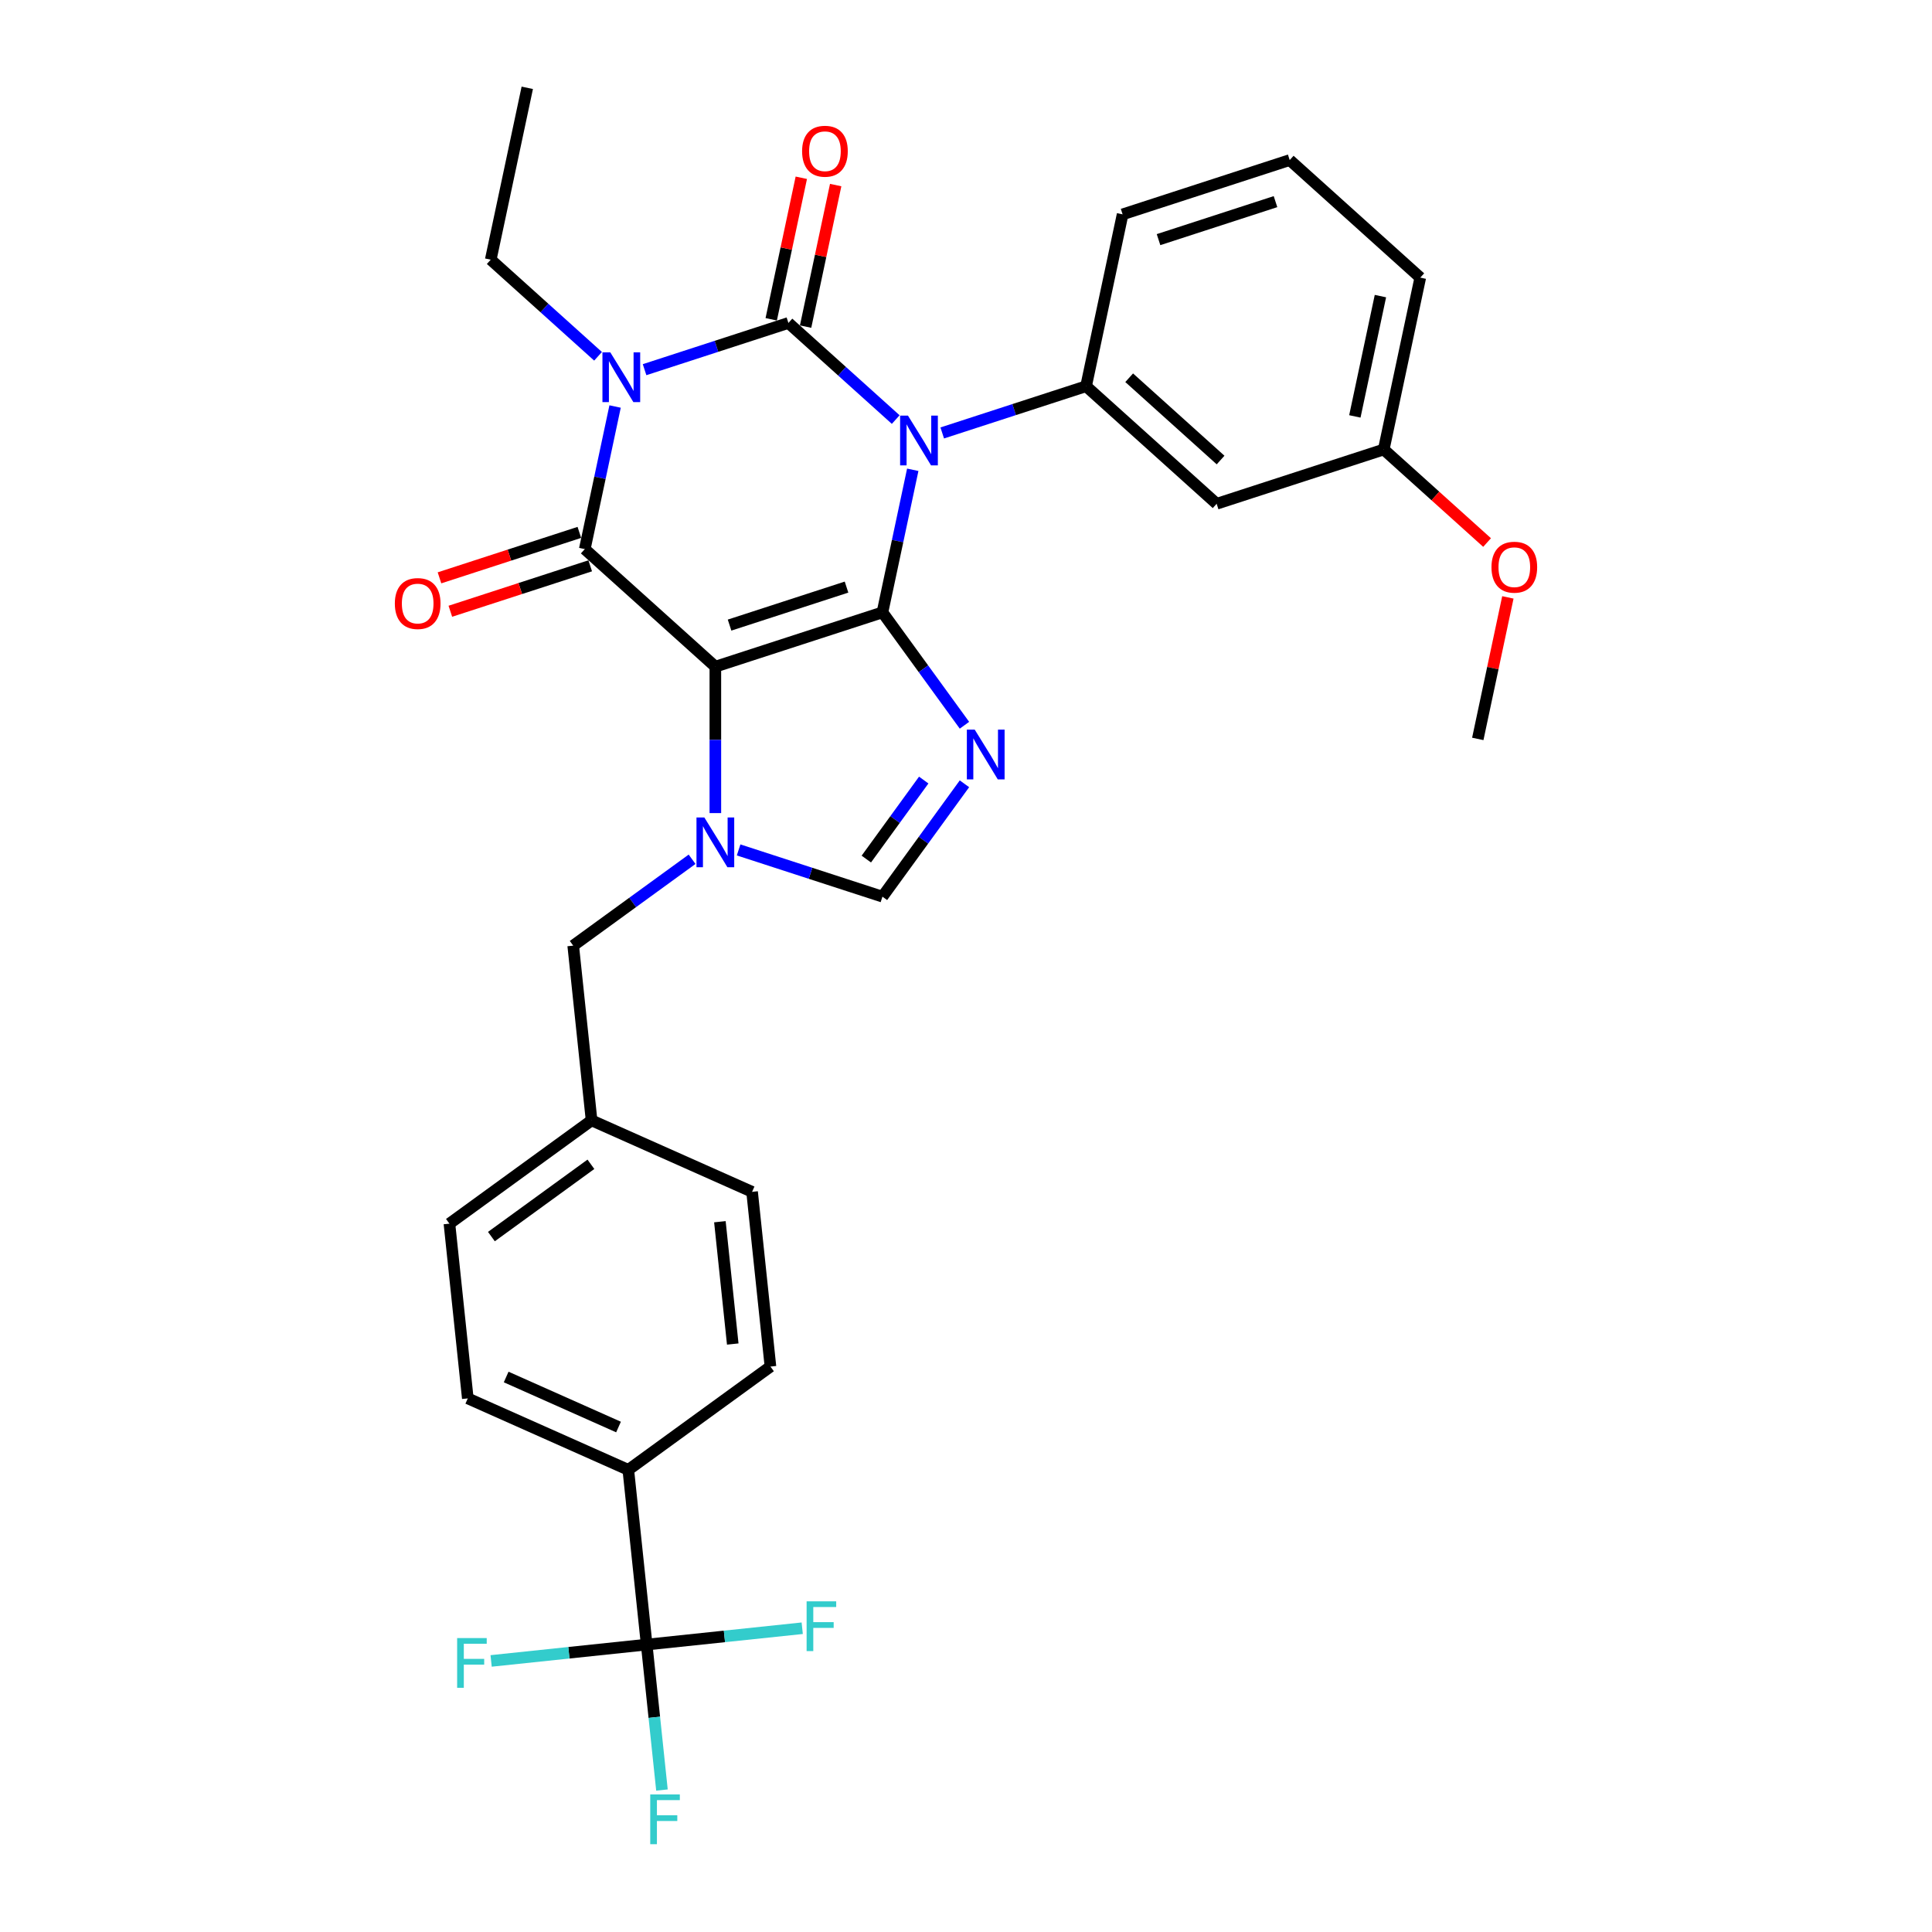<?xml version='1.0' encoding='iso-8859-1'?>
<svg version='1.1' baseProfile='full'
              xmlns='http://www.w3.org/2000/svg'
                      xmlns:rdkit='http://www.rdkit.org/xml'
                      xmlns:xlink='http://www.w3.org/1999/xlink'
                  xml:space='preserve'
width='1000px' height='1000px' viewBox='0 0 1000 1000'>
<!-- END OF HEADER -->
<rect style='opacity:1.0;fill:#FFFFFF;stroke:none' width='1000' height='1000' x='0' y='0'> </rect>
<path class='bond-0' d='M 333.631,191.348 L 370.855,179.253' style='fill:none;fill-rule:evenodd;stroke:#0000FF;stroke-width:6px;stroke-linecap:butt;stroke-linejoin:miter;stroke-opacity:1' />
<path class='bond-0' d='M 370.855,179.253 L 408.08,167.158' style='fill:none;fill-rule:evenodd;stroke:#000000;stroke-width:6px;stroke-linecap:butt;stroke-linejoin:miter;stroke-opacity:1' />
<path class='bond-1' d='M 318.37,210.411 L 310.526,247.312' style='fill:none;fill-rule:evenodd;stroke:#0000FF;stroke-width:6px;stroke-linecap:butt;stroke-linejoin:miter;stroke-opacity:1' />
<path class='bond-1' d='M 310.526,247.312 L 302.682,284.214' style='fill:none;fill-rule:evenodd;stroke:#000000;stroke-width:6px;stroke-linecap:butt;stroke-linejoin:miter;stroke-opacity:1' />
<path class='bond-2' d='M 309.549,184.419 L 281.778,159.413' style='fill:none;fill-rule:evenodd;stroke:#0000FF;stroke-width:6px;stroke-linecap:butt;stroke-linejoin:miter;stroke-opacity:1' />
<path class='bond-2' d='M 281.778,159.413 L 254.008,134.408' style='fill:none;fill-rule:evenodd;stroke:#000000;stroke-width:6px;stroke-linecap:butt;stroke-linejoin:miter;stroke-opacity:1' />
<path class='bond-3' d='M 408.08,167.158 L 435.851,192.163' style='fill:none;fill-rule:evenodd;stroke:#000000;stroke-width:6px;stroke-linecap:butt;stroke-linejoin:miter;stroke-opacity:1' />
<path class='bond-3' d='M 435.851,192.163 L 463.622,217.168' style='fill:none;fill-rule:evenodd;stroke:#0000FF;stroke-width:6px;stroke-linecap:butt;stroke-linejoin:miter;stroke-opacity:1' />
<path class='bond-4' d='M 416.976,169.048 L 424.761,132.42' style='fill:none;fill-rule:evenodd;stroke:#000000;stroke-width:6px;stroke-linecap:butt;stroke-linejoin:miter;stroke-opacity:1' />
<path class='bond-4' d='M 424.761,132.42 L 432.547,95.791' style='fill:none;fill-rule:evenodd;stroke:#FF0000;stroke-width:6px;stroke-linecap:butt;stroke-linejoin:miter;stroke-opacity:1' />
<path class='bond-4' d='M 399.185,165.267 L 406.97,128.638' style='fill:none;fill-rule:evenodd;stroke:#000000;stroke-width:6px;stroke-linecap:butt;stroke-linejoin:miter;stroke-opacity:1' />
<path class='bond-4' d='M 406.97,128.638 L 414.756,92.009' style='fill:none;fill-rule:evenodd;stroke:#FF0000;stroke-width:6px;stroke-linecap:butt;stroke-linejoin:miter;stroke-opacity:1' />
<path class='bond-5' d='M 487.703,224.097 L 524.928,212.002' style='fill:none;fill-rule:evenodd;stroke:#0000FF;stroke-width:6px;stroke-linecap:butt;stroke-linejoin:miter;stroke-opacity:1' />
<path class='bond-5' d='M 524.928,212.002 L 562.153,199.907' style='fill:none;fill-rule:evenodd;stroke:#000000;stroke-width:6px;stroke-linecap:butt;stroke-linejoin:miter;stroke-opacity:1' />
<path class='bond-6' d='M 472.442,243.16 L 464.599,280.061' style='fill:none;fill-rule:evenodd;stroke:#0000FF;stroke-width:6px;stroke-linecap:butt;stroke-linejoin:miter;stroke-opacity:1' />
<path class='bond-6' d='M 464.599,280.061 L 456.755,316.963' style='fill:none;fill-rule:evenodd;stroke:#000000;stroke-width:6px;stroke-linecap:butt;stroke-linejoin:miter;stroke-opacity:1' />
<path class='bond-7' d='M 302.682,284.214 L 370.265,345.065' style='fill:none;fill-rule:evenodd;stroke:#000000;stroke-width:6px;stroke-linecap:butt;stroke-linejoin:miter;stroke-opacity:1' />
<path class='bond-8' d='M 299.872,275.565 L 263.675,287.326' style='fill:none;fill-rule:evenodd;stroke:#000000;stroke-width:6px;stroke-linecap:butt;stroke-linejoin:miter;stroke-opacity:1' />
<path class='bond-8' d='M 263.675,287.326 L 227.478,299.087' style='fill:none;fill-rule:evenodd;stroke:#FF0000;stroke-width:6px;stroke-linecap:butt;stroke-linejoin:miter;stroke-opacity:1' />
<path class='bond-8' d='M 305.493,292.863 L 269.295,304.624' style='fill:none;fill-rule:evenodd;stroke:#000000;stroke-width:6px;stroke-linecap:butt;stroke-linejoin:miter;stroke-opacity:1' />
<path class='bond-8' d='M 269.295,304.624 L 233.098,316.385' style='fill:none;fill-rule:evenodd;stroke:#FF0000;stroke-width:6px;stroke-linecap:butt;stroke-linejoin:miter;stroke-opacity:1' />
<path class='bond-9' d='M 334.716,851.232 L 325.21,760.789' style='fill:none;fill-rule:evenodd;stroke:#000000;stroke-width:6px;stroke-linecap:butt;stroke-linejoin:miter;stroke-opacity:1' />
<path class='bond-10' d='M 334.716,851.232 L 338.672,888.878' style='fill:none;fill-rule:evenodd;stroke:#000000;stroke-width:6px;stroke-linecap:butt;stroke-linejoin:miter;stroke-opacity:1' />
<path class='bond-10' d='M 338.672,888.878 L 342.629,926.524' style='fill:none;fill-rule:evenodd;stroke:#33CCCC;stroke-width:6px;stroke-linecap:butt;stroke-linejoin:miter;stroke-opacity:1' />
<path class='bond-11' d='M 334.716,851.232 L 294.459,855.463' style='fill:none;fill-rule:evenodd;stroke:#000000;stroke-width:6px;stroke-linecap:butt;stroke-linejoin:miter;stroke-opacity:1' />
<path class='bond-11' d='M 294.459,855.463 L 254.203,859.694' style='fill:none;fill-rule:evenodd;stroke:#33CCCC;stroke-width:6px;stroke-linecap:butt;stroke-linejoin:miter;stroke-opacity:1' />
<path class='bond-12' d='M 334.716,851.232 L 374.972,847.001' style='fill:none;fill-rule:evenodd;stroke:#000000;stroke-width:6px;stroke-linecap:butt;stroke-linejoin:miter;stroke-opacity:1' />
<path class='bond-12' d='M 374.972,847.001 L 415.228,842.77' style='fill:none;fill-rule:evenodd;stroke:#33CCCC;stroke-width:6px;stroke-linecap:butt;stroke-linejoin:miter;stroke-opacity:1' />
<path class='bond-13' d='M 370.265,345.065 L 456.755,316.963' style='fill:none;fill-rule:evenodd;stroke:#000000;stroke-width:6px;stroke-linecap:butt;stroke-linejoin:miter;stroke-opacity:1' />
<path class='bond-13' d='M 377.618,323.552 L 438.161,303.88' style='fill:none;fill-rule:evenodd;stroke:#000000;stroke-width:6px;stroke-linecap:butt;stroke-linejoin:miter;stroke-opacity:1' />
<path class='bond-14' d='M 370.265,345.065 L 370.265,382.961' style='fill:none;fill-rule:evenodd;stroke:#000000;stroke-width:6px;stroke-linecap:butt;stroke-linejoin:miter;stroke-opacity:1' />
<path class='bond-14' d='M 370.265,382.961 L 370.265,420.856' style='fill:none;fill-rule:evenodd;stroke:#0000FF;stroke-width:6px;stroke-linecap:butt;stroke-linejoin:miter;stroke-opacity:1' />
<path class='bond-15' d='M 456.755,316.963 L 477.978,346.174' style='fill:none;fill-rule:evenodd;stroke:#000000;stroke-width:6px;stroke-linecap:butt;stroke-linejoin:miter;stroke-opacity:1' />
<path class='bond-15' d='M 477.978,346.174 L 499.201,375.385' style='fill:none;fill-rule:evenodd;stroke:#0000FF;stroke-width:6px;stroke-linecap:butt;stroke-linejoin:miter;stroke-opacity:1' />
<path class='bond-16' d='M 499.201,405.687 L 477.978,434.898' style='fill:none;fill-rule:evenodd;stroke:#0000FF;stroke-width:6px;stroke-linecap:butt;stroke-linejoin:miter;stroke-opacity:1' />
<path class='bond-16' d='M 477.978,434.898 L 456.755,464.109' style='fill:none;fill-rule:evenodd;stroke:#000000;stroke-width:6px;stroke-linecap:butt;stroke-linejoin:miter;stroke-opacity:1' />
<path class='bond-16' d='M 478.12,403.759 L 463.263,424.207' style='fill:none;fill-rule:evenodd;stroke:#0000FF;stroke-width:6px;stroke-linecap:butt;stroke-linejoin:miter;stroke-opacity:1' />
<path class='bond-16' d='M 463.263,424.207 L 448.407,444.655' style='fill:none;fill-rule:evenodd;stroke:#000000;stroke-width:6px;stroke-linecap:butt;stroke-linejoin:miter;stroke-opacity:1' />
<path class='bond-17' d='M 456.755,464.109 L 419.53,452.014' style='fill:none;fill-rule:evenodd;stroke:#000000;stroke-width:6px;stroke-linecap:butt;stroke-linejoin:miter;stroke-opacity:1' />
<path class='bond-17' d='M 419.53,452.014 L 382.305,439.919' style='fill:none;fill-rule:evenodd;stroke:#0000FF;stroke-width:6px;stroke-linecap:butt;stroke-linejoin:miter;stroke-opacity:1' />
<path class='bond-18' d='M 358.224,444.755 L 327.458,467.107' style='fill:none;fill-rule:evenodd;stroke:#0000FF;stroke-width:6px;stroke-linecap:butt;stroke-linejoin:miter;stroke-opacity:1' />
<path class='bond-18' d='M 327.458,467.107 L 296.692,489.46' style='fill:none;fill-rule:evenodd;stroke:#000000;stroke-width:6px;stroke-linecap:butt;stroke-linejoin:miter;stroke-opacity:1' />
<path class='bond-19' d='M 296.692,489.46 L 306.198,579.903' style='fill:none;fill-rule:evenodd;stroke:#000000;stroke-width:6px;stroke-linecap:butt;stroke-linejoin:miter;stroke-opacity:1' />
<path class='bond-20' d='M 325.21,760.789 L 242.131,723.8' style='fill:none;fill-rule:evenodd;stroke:#000000;stroke-width:6px;stroke-linecap:butt;stroke-linejoin:miter;stroke-opacity:1' />
<path class='bond-20' d='M 320.146,738.625 L 261.99,712.733' style='fill:none;fill-rule:evenodd;stroke:#000000;stroke-width:6px;stroke-linecap:butt;stroke-linejoin:miter;stroke-opacity:1' />
<path class='bond-21' d='M 325.21,760.789 L 398.783,707.335' style='fill:none;fill-rule:evenodd;stroke:#000000;stroke-width:6px;stroke-linecap:butt;stroke-linejoin:miter;stroke-opacity:1' />
<path class='bond-22' d='M 254.008,134.408 L 272.915,45.455' style='fill:none;fill-rule:evenodd;stroke:#000000;stroke-width:6px;stroke-linecap:butt;stroke-linejoin:miter;stroke-opacity:1' />
<path class='bond-23' d='M 629.735,260.758 L 562.153,199.907' style='fill:none;fill-rule:evenodd;stroke:#000000;stroke-width:6px;stroke-linecap:butt;stroke-linejoin:miter;stroke-opacity:1' />
<path class='bond-23' d='M 631.768,238.114 L 584.46,195.518' style='fill:none;fill-rule:evenodd;stroke:#000000;stroke-width:6px;stroke-linecap:butt;stroke-linejoin:miter;stroke-opacity:1' />
<path class='bond-24' d='M 629.735,260.758 L 716.225,232.656' style='fill:none;fill-rule:evenodd;stroke:#000000;stroke-width:6px;stroke-linecap:butt;stroke-linejoin:miter;stroke-opacity:1' />
<path class='bond-25' d='M 562.153,199.907 L 581.061,110.953' style='fill:none;fill-rule:evenodd;stroke:#000000;stroke-width:6px;stroke-linecap:butt;stroke-linejoin:miter;stroke-opacity:1' />
<path class='bond-26' d='M 716.225,232.656 L 742.969,256.736' style='fill:none;fill-rule:evenodd;stroke:#000000;stroke-width:6px;stroke-linecap:butt;stroke-linejoin:miter;stroke-opacity:1' />
<path class='bond-26' d='M 742.969,256.736 L 769.712,280.815' style='fill:none;fill-rule:evenodd;stroke:#FF0000;stroke-width:6px;stroke-linecap:butt;stroke-linejoin:miter;stroke-opacity:1' />
<path class='bond-27' d='M 716.225,232.656 L 735.133,143.702' style='fill:none;fill-rule:evenodd;stroke:#000000;stroke-width:6px;stroke-linecap:butt;stroke-linejoin:miter;stroke-opacity:1' />
<path class='bond-27' d='M 701.271,215.531 L 714.506,153.264' style='fill:none;fill-rule:evenodd;stroke:#000000;stroke-width:6px;stroke-linecap:butt;stroke-linejoin:miter;stroke-opacity:1' />
<path class='bond-28' d='M 780.472,309.204 L 772.686,345.833' style='fill:none;fill-rule:evenodd;stroke:#FF0000;stroke-width:6px;stroke-linecap:butt;stroke-linejoin:miter;stroke-opacity:1' />
<path class='bond-28' d='M 772.686,345.833 L 764.9,382.461' style='fill:none;fill-rule:evenodd;stroke:#000000;stroke-width:6px;stroke-linecap:butt;stroke-linejoin:miter;stroke-opacity:1' />
<path class='bond-29' d='M 667.551,82.85 L 581.061,110.953' style='fill:none;fill-rule:evenodd;stroke:#000000;stroke-width:6px;stroke-linecap:butt;stroke-linejoin:miter;stroke-opacity:1' />
<path class='bond-29' d='M 660.198,104.364 L 599.655,124.036' style='fill:none;fill-rule:evenodd;stroke:#000000;stroke-width:6px;stroke-linecap:butt;stroke-linejoin:miter;stroke-opacity:1' />
<path class='bond-30' d='M 667.551,82.85 L 735.133,143.702' style='fill:none;fill-rule:evenodd;stroke:#000000;stroke-width:6px;stroke-linecap:butt;stroke-linejoin:miter;stroke-opacity:1' />
<path class='bond-31' d='M 242.131,723.8 L 232.625,633.357' style='fill:none;fill-rule:evenodd;stroke:#000000;stroke-width:6px;stroke-linecap:butt;stroke-linejoin:miter;stroke-opacity:1' />
<path class='bond-32' d='M 398.783,707.335 L 389.277,616.892' style='fill:none;fill-rule:evenodd;stroke:#000000;stroke-width:6px;stroke-linecap:butt;stroke-linejoin:miter;stroke-opacity:1' />
<path class='bond-32' d='M 379.268,695.67 L 372.614,632.36' style='fill:none;fill-rule:evenodd;stroke:#000000;stroke-width:6px;stroke-linecap:butt;stroke-linejoin:miter;stroke-opacity:1' />
<path class='bond-33' d='M 389.277,616.892 L 306.198,579.903' style='fill:none;fill-rule:evenodd;stroke:#000000;stroke-width:6px;stroke-linecap:butt;stroke-linejoin:miter;stroke-opacity:1' />
<path class='bond-34' d='M 232.625,633.357 L 306.198,579.903' style='fill:none;fill-rule:evenodd;stroke:#000000;stroke-width:6px;stroke-linecap:butt;stroke-linejoin:miter;stroke-opacity:1' />
<path class='bond-34' d='M 254.351,640.054 L 305.853,602.636' style='fill:none;fill-rule:evenodd;stroke:#000000;stroke-width:6px;stroke-linecap:butt;stroke-linejoin:miter;stroke-opacity:1' />
<path  class='atom-0' d='M 315.897 182.383
L 324.336 196.024
Q 325.173 197.37, 326.519 199.807
Q 327.865 202.244, 327.938 202.39
L 327.938 182.383
L 331.357 182.383
L 331.357 208.137
L 327.829 208.137
L 318.771 193.223
Q 317.716 191.477, 316.588 189.476
Q 315.497 187.475, 315.17 186.857
L 315.17 208.137
L 311.823 208.137
L 311.823 182.383
L 315.897 182.383
' fill='#0000FF'/>
<path  class='atom-2' d='M 469.97 215.132
L 478.409 228.773
Q 479.246 230.119, 480.592 232.556
Q 481.938 234.993, 482.01 235.139
L 482.01 215.132
L 485.43 215.132
L 485.43 240.886
L 481.901 240.886
L 472.843 225.972
Q 471.789 224.226, 470.661 222.225
Q 469.57 220.225, 469.242 219.606
L 469.242 240.886
L 465.896 240.886
L 465.896 215.132
L 469.97 215.132
' fill='#0000FF'/>
<path  class='atom-4' d='M 204.37 312.389
Q 204.37 306.205, 207.425 302.749
Q 210.481 299.293, 216.192 299.293
Q 221.903 299.293, 224.959 302.749
Q 228.014 306.205, 228.014 312.389
Q 228.014 318.646, 224.922 322.211
Q 221.83 325.739, 216.192 325.739
Q 210.517 325.739, 207.425 322.211
Q 204.37 318.682, 204.37 312.389
M 216.192 322.829
Q 220.121 322.829, 222.231 320.21
Q 224.377 317.554, 224.377 312.389
Q 224.377 307.333, 222.231 304.786
Q 220.121 302.204, 216.192 302.204
Q 212.263 302.204, 210.117 304.75
Q 208.007 307.296, 208.007 312.389
Q 208.007 317.591, 210.117 320.21
Q 212.263 322.829, 216.192 322.829
' fill='#FF0000'/>
<path  class='atom-5' d='M 415.166 78.276
Q 415.166 72.093, 418.221 68.637
Q 421.277 65.181, 426.988 65.181
Q 432.699 65.181, 435.755 68.637
Q 438.81 72.093, 438.81 78.276
Q 438.81 84.533, 435.718 88.098
Q 432.626 91.627, 426.988 91.627
Q 421.313 91.627, 418.221 88.098
Q 415.166 84.57, 415.166 78.276
M 426.988 88.716
Q 430.917 88.716, 433.026 86.097
Q 435.173 83.442, 435.173 78.276
Q 435.173 73.22, 433.026 70.674
Q 430.917 68.091, 426.988 68.091
Q 423.059 68.091, 420.913 70.637
Q 418.803 73.184, 418.803 78.276
Q 418.803 83.478, 420.913 86.097
Q 423.059 88.716, 426.988 88.716
' fill='#FF0000'/>
<path  class='atom-9' d='M 504.516 377.659
L 512.955 391.3
Q 513.792 392.646, 515.138 395.083
Q 516.484 397.52, 516.556 397.666
L 516.556 377.659
L 519.976 377.659
L 519.976 403.413
L 516.447 403.413
L 507.39 388.499
Q 506.335 386.753, 505.207 384.752
Q 504.116 382.751, 503.788 382.133
L 503.788 403.413
L 500.442 403.413
L 500.442 377.659
L 504.516 377.659
' fill='#0000FF'/>
<path  class='atom-11' d='M 364.572 423.129
L 373.011 436.77
Q 373.848 438.116, 375.194 440.554
Q 376.54 442.991, 376.612 443.136
L 376.612 423.129
L 380.032 423.129
L 380.032 448.884
L 376.503 448.884
L 367.446 433.969
Q 366.391 432.223, 365.263 430.223
Q 364.172 428.222, 363.844 427.604
L 363.844 448.884
L 360.498 448.884
L 360.498 423.129
L 364.572 423.129
' fill='#0000FF'/>
<path  class='atom-14' d='M 336.564 928.798
L 351.879 928.798
L 351.879 931.744
L 340.02 931.744
L 340.02 939.565
L 350.569 939.565
L 350.569 942.548
L 340.02 942.548
L 340.02 954.553
L 336.564 954.553
L 336.564 928.798
' fill='#33CCCC'/>
<path  class='atom-20' d='M 771.986 293.58
Q 771.986 287.396, 775.041 283.94
Q 778.097 280.485, 783.808 280.485
Q 789.519 280.485, 792.575 283.94
Q 795.63 287.396, 795.63 293.58
Q 795.63 299.837, 792.538 303.402
Q 789.446 306.93, 783.808 306.93
Q 778.133 306.93, 775.041 303.402
Q 771.986 299.873, 771.986 293.58
M 783.808 304.02
Q 787.737 304.02, 789.846 301.401
Q 791.993 298.746, 791.993 293.58
Q 791.993 288.524, 789.846 285.977
Q 787.737 283.395, 783.808 283.395
Q 779.879 283.395, 777.733 285.941
Q 775.623 288.487, 775.623 293.58
Q 775.623 298.782, 777.733 301.401
Q 779.879 304.02, 783.808 304.02
' fill='#FF0000'/>
<path  class='atom-25' d='M 236.615 847.861
L 251.93 847.861
L 251.93 850.807
L 240.071 850.807
L 240.071 858.628
L 250.62 858.628
L 250.62 861.611
L 240.071 861.611
L 240.071 873.616
L 236.615 873.616
L 236.615 847.861
' fill='#33CCCC'/>
<path  class='atom-26' d='M 417.501 828.849
L 432.816 828.849
L 432.816 831.796
L 420.957 831.796
L 420.957 839.617
L 431.506 839.617
L 431.506 842.599
L 420.957 842.599
L 420.957 854.604
L 417.501 854.604
L 417.501 828.849
' fill='#33CCCC'/>
</svg>
